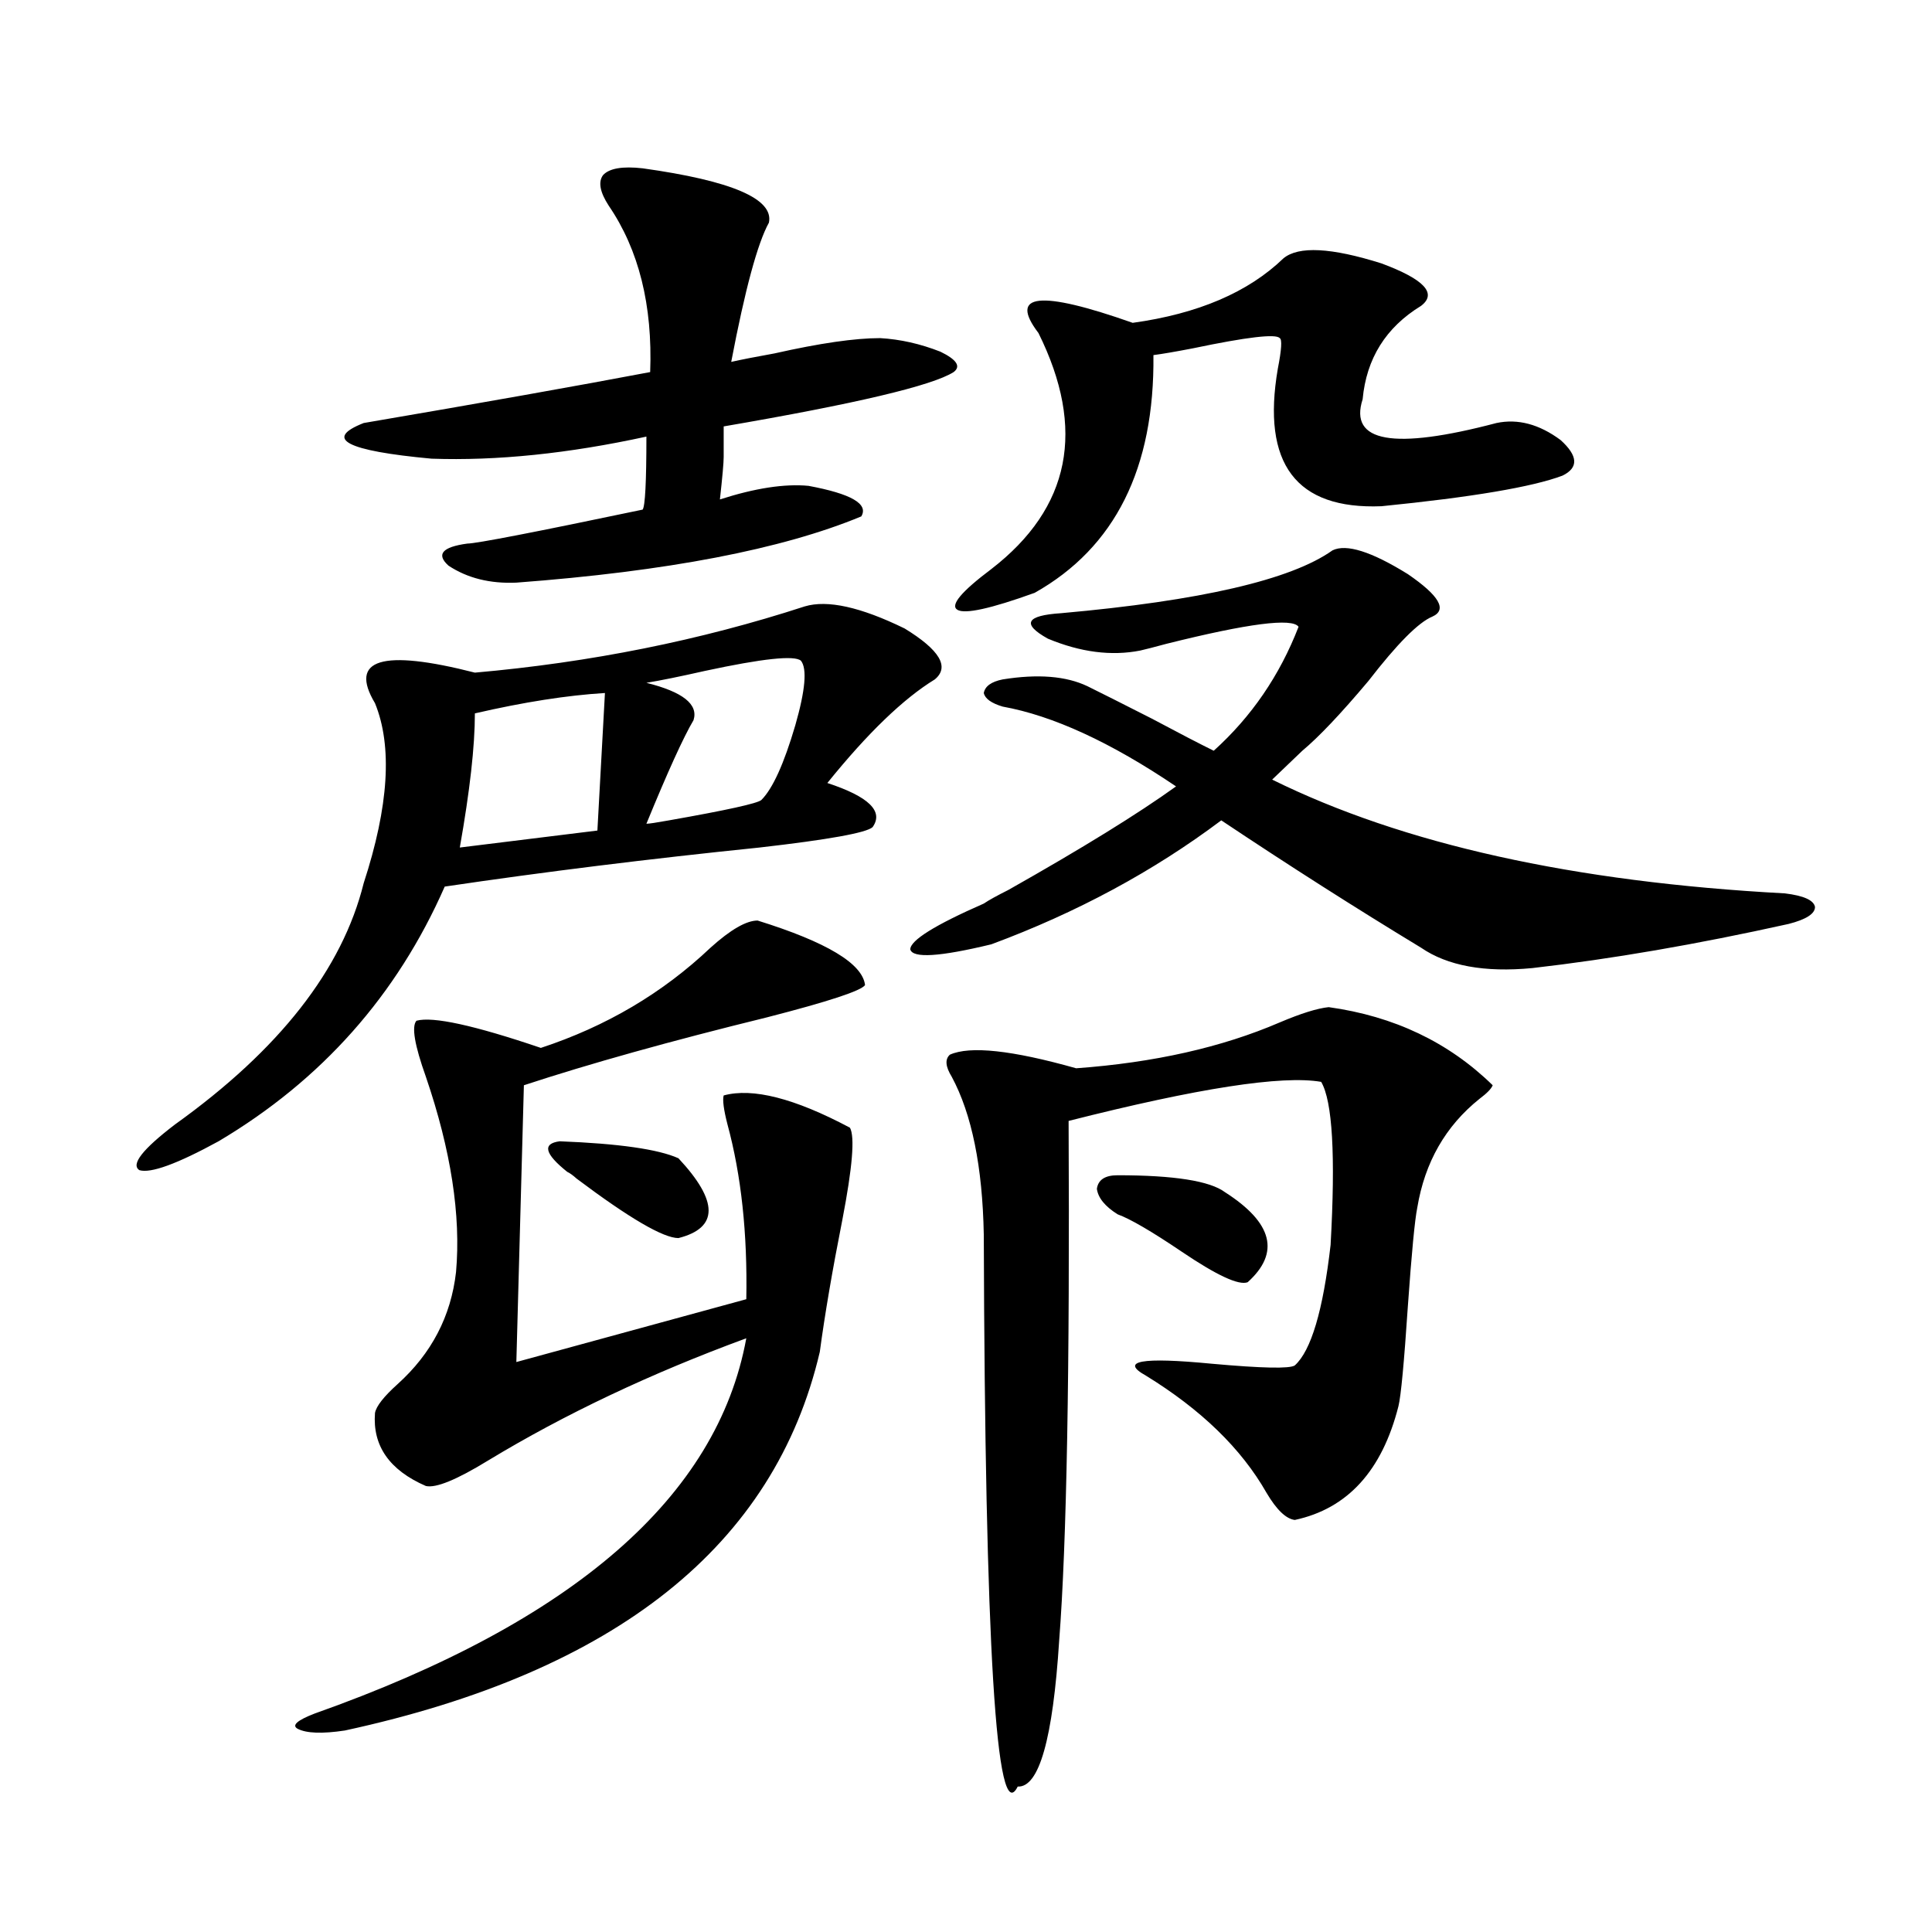 <?xml version="1.0" encoding="utf-8"?>
<!-- Generator: Adobe Illustrator 16.0.0, SVG Export Plug-In . SVG Version: 6.00 Build 0)  -->
<!DOCTYPE svg PUBLIC "-//W3C//DTD SVG 1.1//EN" "http://www.w3.org/Graphics/SVG/1.1/DTD/svg11.dtd">
<svg version="1.1" id="图层_1" xmlns="http://www.w3.org/2000/svg" xmlns:xlink="http://www.w3.org/1999/xlink" x="0px" y="0px"
	 width="1000px" height="1000px" viewBox="0 0 1000 1000" enable-background="new 0 0 1000 1000" xml:space="preserve">
<path d="M416.526,313.875c11.707-3.516,28.933,0.302,51.706,11.426c18.201,11.138,23.414,19.927,15.609,26.367
	c-16.265,9.97-34.801,27.837-55.608,53.613c21.463,7.031,29.268,14.653,23.414,22.852c-3.262,2.938-22.773,6.454-58.535,10.547
	c-57.239,5.864-111.552,12.606-162.923,20.215c-24.725,56.25-63.748,100.195-117.07,131.836
	c-21.463,11.728-35.121,16.699-40.975,14.941c-4.558-2.925,1.616-10.835,18.536-23.73c53.978-38.672,86.492-80.269,97.559-124.805
	c13.003-39.839,14.954-70.89,5.854-93.164c-13.658-22.852,3.567-28.125,51.706-15.82
	C305.63,342.879,362.534,331.453,416.526,313.875z M392.137,476.473c35.762,11.138,54.298,22.274,55.608,33.398
	c-1.951,2.938-18.871,8.501-50.73,16.699c-50.09,12.305-92.04,24.032-125.851,35.156l-3.902,143.262l119.021-32.52
	c0.641-33.976-2.606-64.16-9.756-90.527c-1.951-7.608-2.606-12.593-1.951-14.941c14.954-4.093,36.737,1.47,65.364,16.699
	c2.592,4.696,1.296,20.517-3.902,47.461c-5.213,26.367-9.115,49.219-11.707,68.555C400.917,799.91,318.968,865.237,178.483,895.711
	c-11.707,1.758-19.847,1.456-24.39-0.879c-3.262-1.758-0.335-4.395,8.78-7.91c133.976-47.461,208.44-112.198,223.409-194.238
	c-49.435,18.169-93.991,39.263-133.655,63.281c-16.265,9.97-26.996,14.364-32.194,13.184c-18.871-8.198-27.651-20.792-26.341-37.793
	c0.641-3.516,4.543-8.487,11.707-14.941c17.561-15.82,27.637-35.156,30.243-58.008c2.592-29.292-2.606-62.979-15.609-101.074
	c-5.854-16.397-7.484-26.065-4.878-29.004c8.445-2.335,29.908,2.349,64.389,14.063c33.811-11.124,63.078-28.413,87.803-51.855
	C378.144,481.169,386.283,476.473,392.137,476.473z M332.626,87.117c46.173,6.454,67.956,15.82,65.364,28.125
	c-5.854,10.547-12.362,34.579-19.512,72.07c5.198-1.167,12.683-2.637,22.438-4.395c23.414-5.273,41.615-7.91,54.633-7.91
	c10.396,0.591,20.808,2.938,31.219,7.031c8.445,4.106,10.731,7.622,6.829,10.547c-11.066,7.031-50.73,16.411-119.021,28.125
	c0,7.622,0,12.896,0,15.82c0,2.938-0.655,10.259-1.951,21.973c18.201-5.851,33.49-8.198,45.853-7.031
	c22.104,4.106,31.219,9.38,27.316,15.82c-40.975,17.001-100.485,28.427-178.532,34.277c-13.658,0.591-25.365-2.335-35.121-8.789
	c-6.509-5.851-3.262-9.668,9.756-11.426c4.543,0,34.786-5.851,90.729-17.578c1.296-1.758,1.951-14.351,1.951-37.793
	c-40.334,8.789-77.406,12.606-111.217,11.426c-44.236-4.093-55.943-10.245-35.121-18.457
	c61.782-10.547,111.217-19.336,148.289-26.367c1.296-34.565-5.854-63.281-21.463-86.133c-4.558-7.031-5.533-12.305-2.927-15.82
	C315.386,87.117,322.215,85.95,332.626,87.117z M313.114,358.699c-19.512,1.181-41.95,4.696-67.315,10.547
	c0,17.001-2.606,40.142-7.805,69.434l71.218-8.789L313.114,358.699z M289.7,590.73c30.563,1.181,51.051,4.106,61.462,8.789
	c20.808,22.274,20.808,36.035,0,41.309c-7.805,0-25.365-10.245-52.682-30.762c-1.951-1.758-3.582-2.925-4.878-3.516
	C281.896,597.185,280.585,591.911,289.7,590.73z M414.575,342c-3.262-2.925-19.847-1.167-49.755,5.273
	c-13.018,2.938-23.094,4.985-30.243,6.152c18.856,4.696,26.981,11.138,24.39,19.336c-5.213,8.789-13.338,26.669-24.39,53.613
	c1.296,0,5.198-0.577,11.707-1.758c29.908-5.273,45.853-8.789,47.804-10.547c5.854-5.851,11.707-18.745,17.561-38.672
	C416.847,357.243,417.822,346.106,414.575,342z M689.69,284.871c7.149-3.516,20.152,0.591,39.023,12.305
	c16.25,11.138,20.487,18.457,12.683,21.973c-7.164,2.938-18.216,14.063-33.17,33.398c-14.313,17.001-25.7,29.004-34.146,36.035
	l-15.609,14.941c67.636,33.398,156.094,53.036,265.359,58.887c9.756,1.181,14.954,3.516,15.609,7.031
	c0,3.516-4.558,6.454-13.658,8.789c-47.483,10.547-91.705,18.169-132.68,22.852c-24.725,2.349-43.901-1.167-57.56-10.547
	c-33.825-20.503-68.291-42.476-103.412-65.918c-35.121,26.367-74.8,47.763-119.021,64.16c-26.676,6.454-40.654,7.333-41.95,2.637
	c0-4.683,12.683-12.593,38.048-23.73c2.592-1.758,6.829-4.093,12.683-7.031c38.368-21.671,67.315-39.551,86.827-53.613
	c-33.825-22.852-63.748-36.612-89.754-41.309c-5.854-1.758-9.115-4.093-9.756-7.031c0.641-3.516,3.902-5.851,9.756-7.031
	c18.201-2.925,32.835-1.758,43.901,3.516c7.149,3.516,18.201,9.091,33.17,16.699c14.299,7.622,25.03,13.184,32.194,16.699
	c19.512-17.578,34.146-38.96,43.901-64.16c-3.262-4.683-26.021-1.758-68.291,8.789c-6.509,1.758-11.066,2.938-13.658,3.516
	c-14.969,2.938-30.898,0.879-47.804-6.152c-13.658-7.608-11.387-12.003,6.829-13.184C621.399,310.95,668.228,300.114,689.69,284.871
	z M687.739,521.297c33.811,4.696,62.103,18.169,84.876,40.43c-0.655,1.758-2.927,4.106-6.829,7.031
	c-17.561,14.063-28.292,32.821-32.194,56.25c-1.311,6.454-2.927,23.442-4.878,50.977c-1.951,29.306-3.582,46.582-4.878,51.855
	c-8.46,33.398-26.341,53.036-53.657,58.887c-4.558-0.577-9.436-5.273-14.634-14.063c-13.018-22.852-33.825-43.066-62.438-60.645
	c-13.658-7.608-2.286-9.668,34.146-6.152c26.006,2.349,40.319,2.637,42.926,0.879c8.445-7.608,14.634-28.413,18.536-62.402
	c2.592-46.28,0.976-74.405-4.878-84.375c-20.167-3.516-63.748,3.228-130.729,20.215c0.641,128.911-0.976,218.56-4.878,268.945
	c-3.262,50.977-10.411,76.163-21.463,75.586c-11.066,22.261-16.92-72.949-17.561-285.645c-0.655-35.156-6.188-62.402-16.585-81.738
	c-3.262-5.273-3.582-9.077-0.976-11.426c10.396-4.683,32.194-2.335,65.364,7.031c40.319-2.925,75.44-10.835,105.363-23.73
	C673.426,524.524,681.886,521.888,687.739,521.297z M664.325,133.699c7.805-6.44,24.71-5.562,50.73,2.637
	c22.104,8.212,28.933,15.532,20.487,21.973c-18.216,11.138-28.292,27.246-30.243,48.34c-7.164,22.274,15.93,26.367,69.267,12.305
	c11.052-2.335,22.104,0.591,33.17,8.789c9.101,8.212,9.421,14.364,0.976,18.457c-15.609,5.864-46.828,11.138-93.656,15.82
	c-44.236,1.758-62.117-21.973-53.657-71.191c1.951-9.956,2.271-15.229,0.976-15.82c-1.951-2.335-16.92-0.577-44.877,5.273
	c-9.115,1.758-15.944,2.938-20.487,3.516c0.641,58.599-19.847,99.618-61.462,123.047c-22.773,8.212-36.097,11.138-39.999,8.789
	c-3.902-2.335,1.951-9.366,17.561-21.094c40.975-31.641,49.1-72.358,24.39-122.168c-15.609-20.503,0.641-22.261,48.779-5.273
	C620.089,162.415,646.109,151.277,664.325,133.699z M578.474,608.309c29.268,0,47.804,2.938,55.608,8.789
	c24.71,15.82,28.612,31.353,11.707,46.582c-4.558,1.758-15.944-3.516-34.146-15.82c-15.609-10.547-26.676-16.987-33.17-19.336
	c-6.509-4.093-10.091-8.487-10.731-13.184C568.383,610.657,571.965,608.309,578.474,608.309z"/>
</svg>
